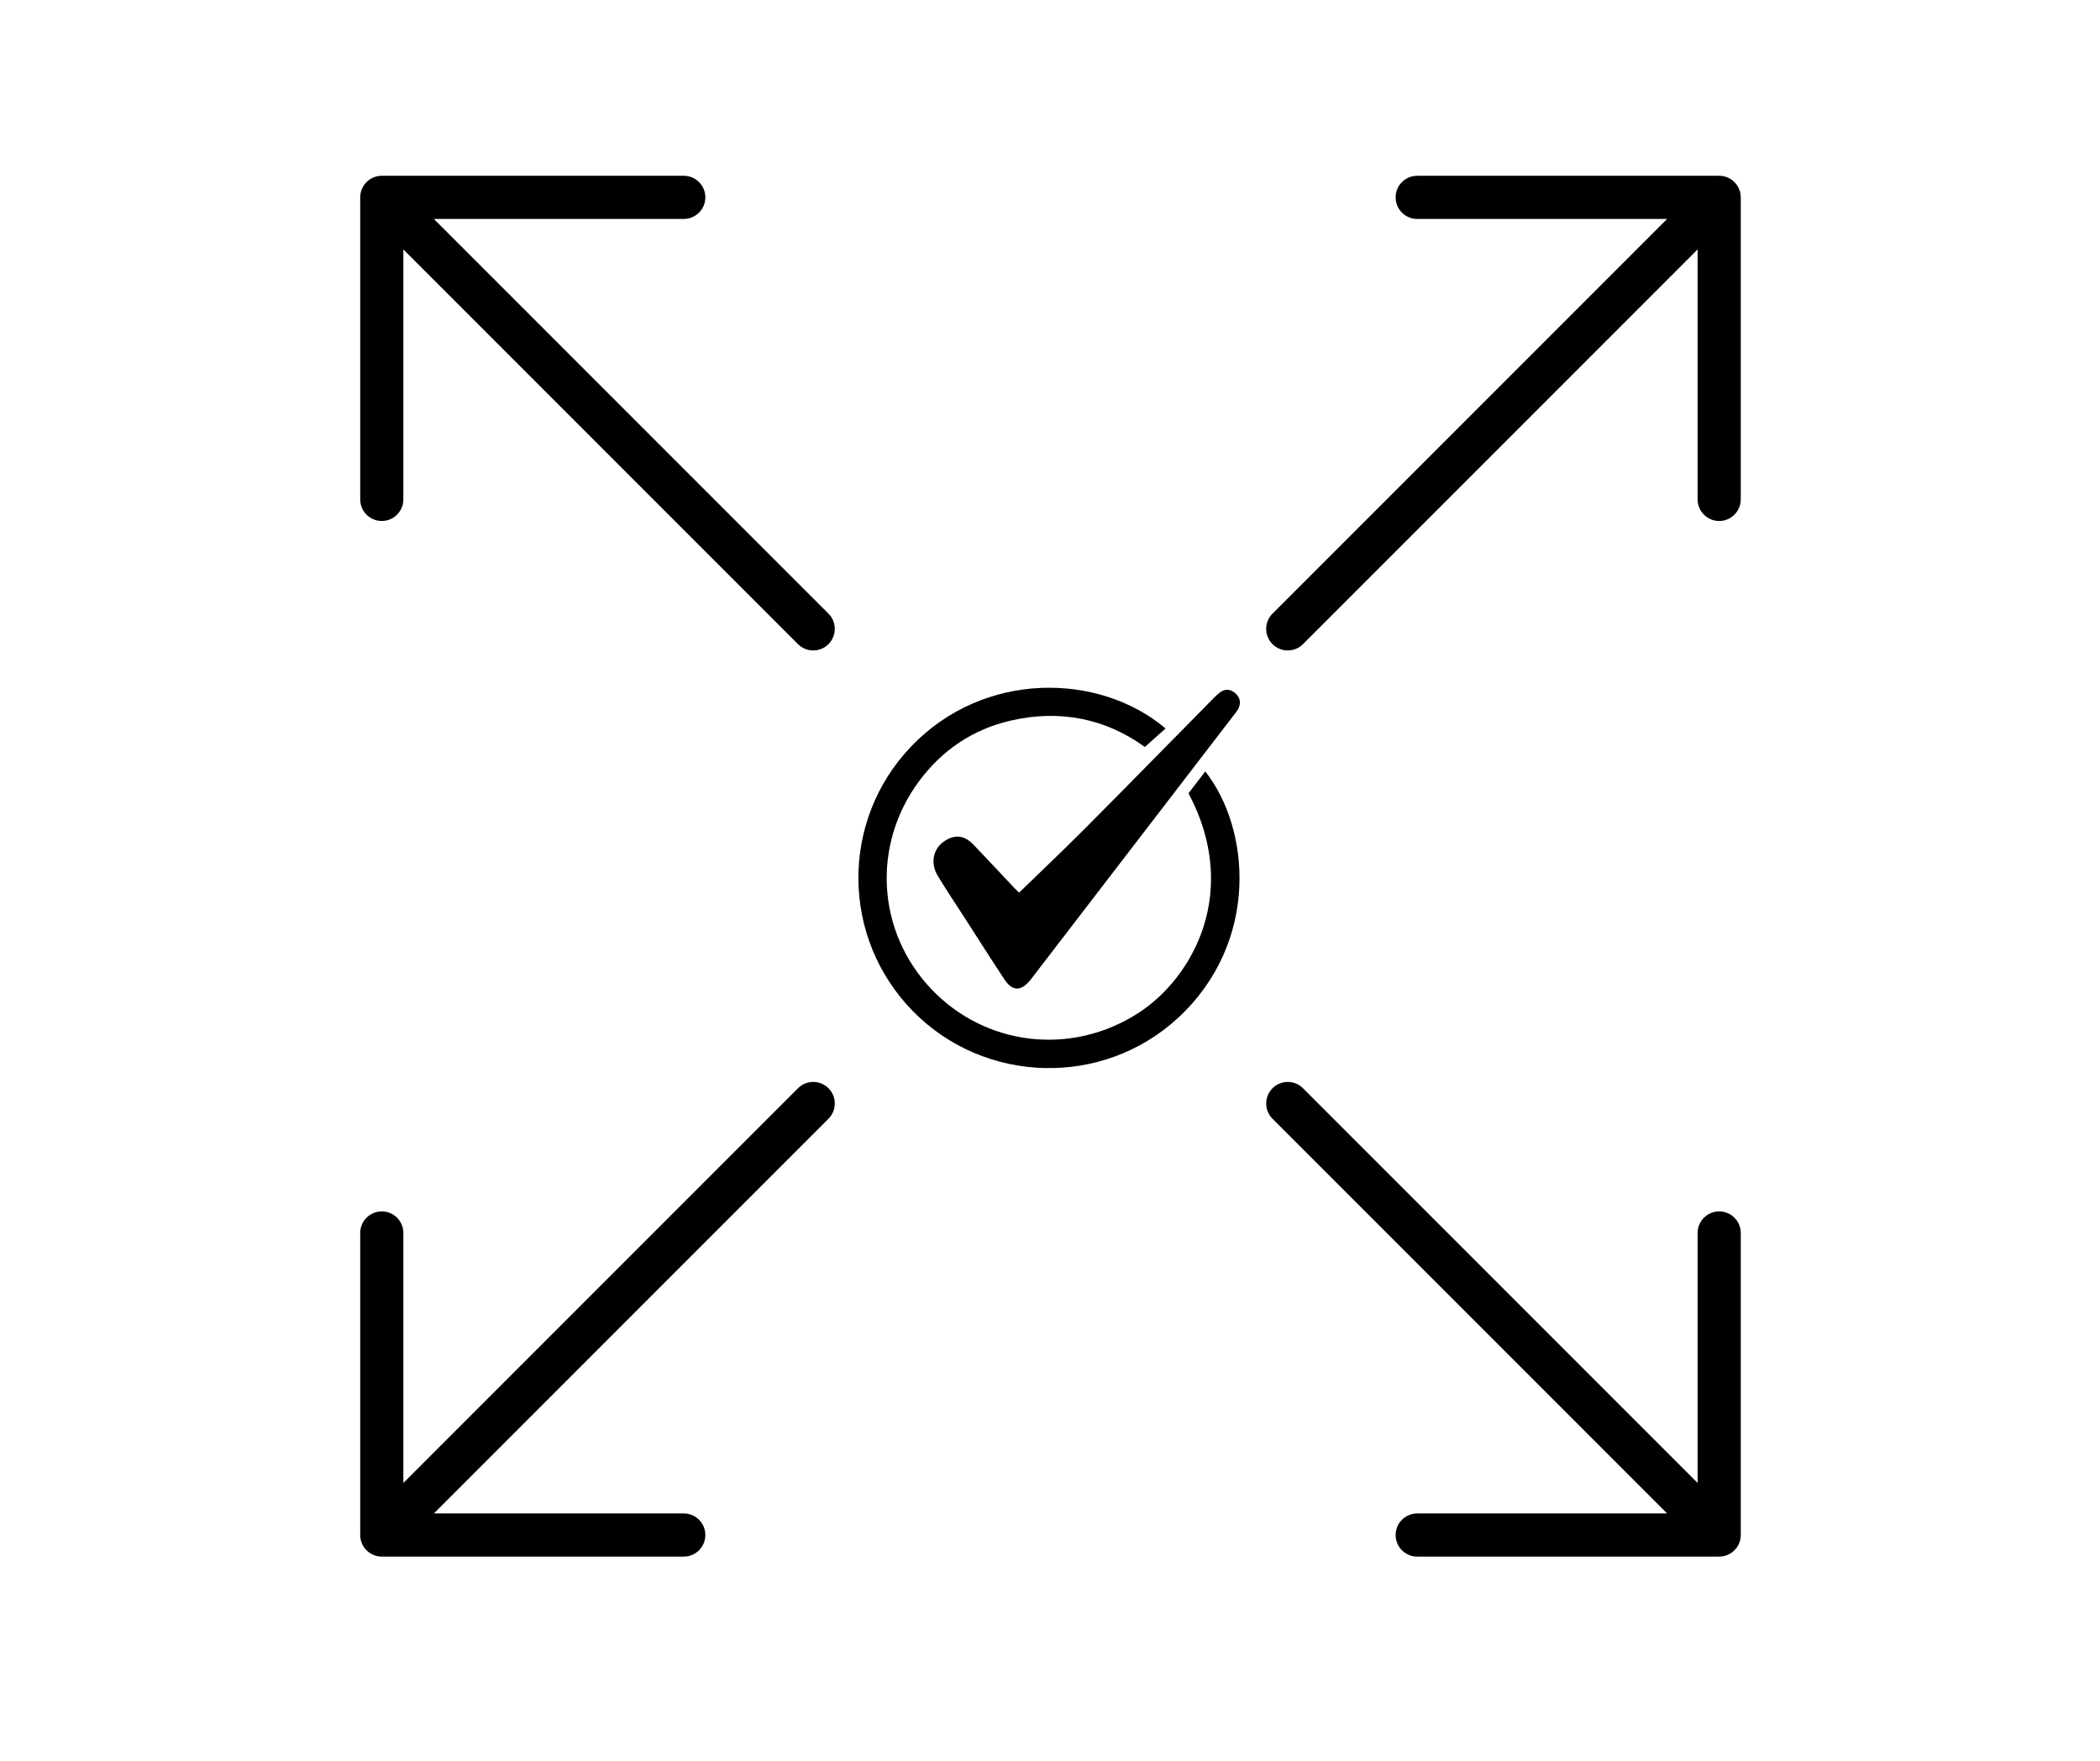 <svg version="1.0" preserveAspectRatio="xMidYMid meet" height="788" viewBox="0 0 705 591" zoomAndPan="magnify" width="940" xmlns:xlink="http://www.w3.org/1999/xlink" xmlns="http://www.w3.org/2000/svg"><defs><clipPath id="849a01b39f"><path clip-rule="nonzero" d="M 120.93 59 L 584.398 59 L 584.398 522.465 L 120.93 522.465 Z M 120.93 59"></path></clipPath></defs><g clip-path="url(#849a01b39f)"><path fill-rule="nonzero" fill-opacity="1" d="M 128.172 522.465 C 124.176 522.465 120.93 519.223 120.93 515.223 L 120.93 413.84 C 120.93 409.844 124.176 406.598 128.172 406.598 C 132.172 406.598 135.414 409.844 135.414 413.84 L 135.414 497.742 L 267.879 365.277 C 269.297 363.859 271.152 363.148 273.008 363.148 C 274.859 363.148 276.715 363.859 278.133 365.266 C 280.957 368.09 280.957 372.68 278.133 375.504 L 145.652 507.984 L 229.555 507.984 C 233.555 507.984 236.797 511.227 236.797 515.223 C 236.797 519.223 233.555 522.465 229.555 522.465 Z M 584.398 515.223 C 584.398 519.223 581.152 522.465 577.156 522.465 L 475.773 522.465 C 471.773 522.465 468.531 519.223 468.531 515.223 C 468.531 511.227 471.773 507.984 475.773 507.984 L 559.676 507.984 L 427.211 375.52 C 425.789 374.098 425.082 372.246 425.082 370.391 C 425.082 368.539 425.789 366.684 427.195 365.266 C 430.02 362.441 434.609 362.441 437.434 365.266 L 569.914 497.742 L 569.914 413.84 C 569.914 409.844 573.156 406.598 577.156 406.598 C 581.152 406.598 584.398 409.844 584.398 413.84 Z M 577.156 59 C 581.152 59 584.398 62.246 584.398 66.242 L 584.398 167.625 C 584.398 171.621 581.152 174.867 577.156 174.867 C 573.156 174.867 569.914 171.621 569.914 167.625 L 569.914 83.723 L 437.449 216.188 C 436.031 217.605 434.176 218.316 432.324 218.316 C 430.469 218.316 428.613 217.605 427.195 216.203 C 424.371 213.379 424.371 208.785 427.195 205.961 L 559.676 73.484 L 475.773 73.484 C 471.773 73.484 468.531 70.238 468.531 66.242 C 468.531 62.246 471.773 59 475.773 59 Z M 120.93 66.242 C 120.93 62.246 124.176 59 128.172 59 L 229.555 59 C 233.555 59 236.797 62.246 236.797 66.242 C 236.797 70.238 233.555 73.484 229.555 73.484 L 145.652 73.484 L 278.117 205.949 C 279.539 207.367 280.246 209.223 280.246 211.074 C 280.246 212.93 279.539 214.781 278.133 216.203 C 275.309 219.027 270.719 219.027 267.895 216.203 L 135.414 83.723 L 135.414 167.625 C 135.414 171.621 132.172 174.867 128.172 174.867 C 124.176 174.867 120.93 171.621 120.93 167.625 Z M 120.93 66.242" fill="#000000"></path></g><path fill-rule="nonzero" fill-opacity="1" d="M 399.004 266.27 C 400.797 263.926 402.672 261.469 404.621 258.918 C 419.941 278.363 422.785 316.445 395.473 341.664 C 370.254 364.949 330.66 363.965 306.551 339.469 C 282.293 314.82 282.043 275.52 305.844 250.594 C 330.348 224.93 369.125 225.754 391.309 244.512 C 389.121 246.461 386.926 248.41 384.332 250.719 C 371.246 241.219 355.816 238.023 339.227 241.883 C 326.613 244.812 316.309 251.738 308.562 262.176 C 292.629 283.648 294.355 312.684 312.609 331.93 C 330.867 351.18 359.734 354.461 382.098 340.055 C 400.496 328.203 416.535 299.277 399.004 266.27 Z M 399.004 266.27" fill="#000000"></path><path fill-rule="nonzero" fill-opacity="1" d="M 342.141 299.594 C 349.77 292.184 357.133 285.227 364.273 278.055 C 378.57 263.695 392.742 249.211 406.98 234.789 C 407.863 233.895 408.758 232.973 409.781 232.258 C 411.414 231.117 413.133 231.359 414.605 232.586 C 416.238 233.945 416.715 235.758 415.809 237.707 C 415.355 238.695 414.582 239.543 413.906 240.422 C 391.539 269.543 369.164 298.664 346.793 327.785 C 346.406 328.285 346.043 328.809 345.625 329.285 C 342.574 332.766 339.848 332.688 337.234 328.77 C 332.848 322.184 328.625 315.484 324.34 308.832 C 321.168 303.91 317.902 299.047 314.859 294.043 C 312.113 289.527 313.309 284.551 317.488 282.047 C 320.859 280.027 323.867 280.441 326.844 283.547 C 331.449 288.34 335.969 293.219 340.531 298.055 C 341.066 298.621 341.656 299.133 342.141 299.594 Z M 342.141 299.594" fill="#000000"></path></svg>